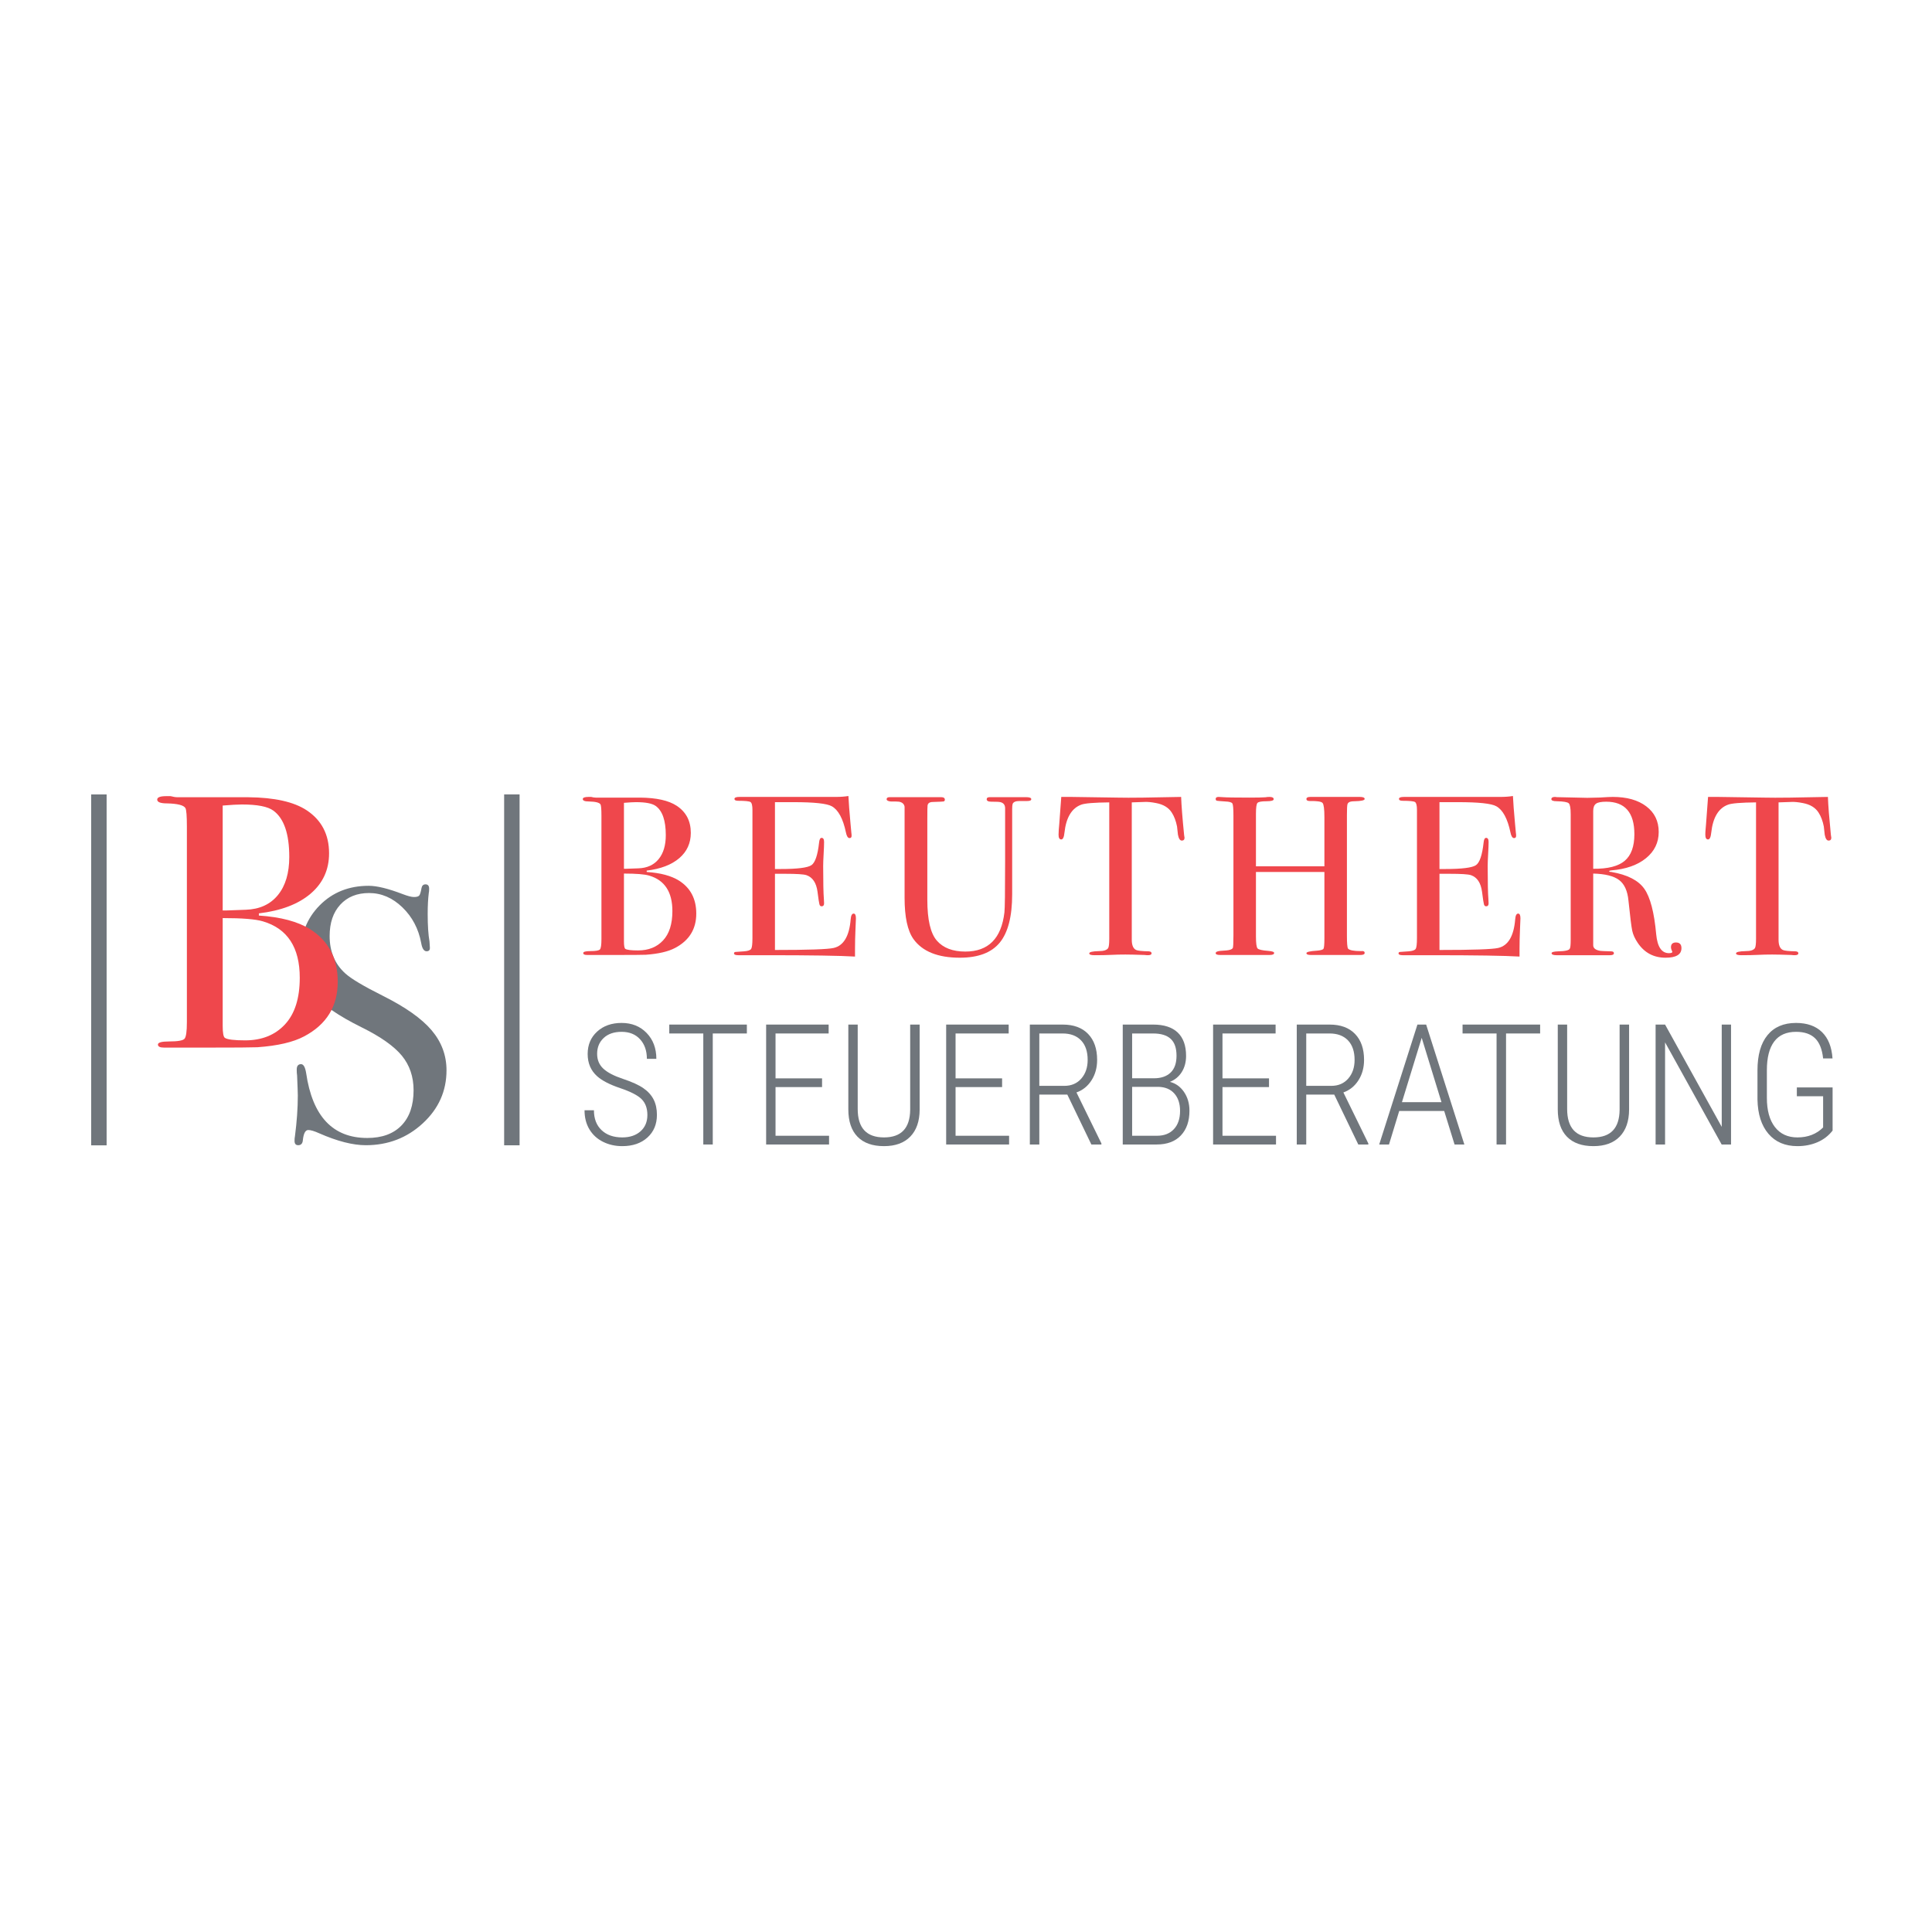 <?xml version="1.0" encoding="UTF-8" standalone="no"?>
<!DOCTYPE svg PUBLIC "-//W3C//DTD SVG 1.1//EN" "http://www.w3.org/Graphics/SVG/1.1/DTD/svg11.dtd">
<svg width="100%" height="100%" viewBox="0 0 428 428" version="1.1" xmlns="http://www.w3.org/2000/svg" xmlns:xlink="http://www.w3.org/1999/xlink" xml:space="preserve" xmlns:serif="http://www.serif.com/" style="fill-rule:evenodd;clip-rule:evenodd;stroke-miterlimit:2;">
    <g transform="matrix(0.456,0,0,0.456,214,214)">
        <g id="Beuthert" transform="matrix(1,0,0,1,-425,-87.5)">
            <clipPath id="_clip1">
                <rect x="0" y="0" width="850" height="175"/>
            </clipPath>
            <g clip-path="url(#_clip1)">
                <g transform="matrix(4.167,0,0,4.167,0,0)">
                    <path d="M41.426,33.159C41.426,35.578 40.505,37.638 38.663,39.339C36.821,41.041 34.606,41.892 32.019,41.892C30.501,41.892 28.687,41.427 26.578,40.499C26.015,40.246 25.593,40.119 25.312,40.119C24.975,40.119 24.764,40.509 24.68,41.287C24.652,41.69 24.469,41.892 24.132,41.892C23.85,41.892 23.709,41.722 23.709,41.385C23.709,41.16 23.724,40.992 23.752,40.879C23.976,39.164 24.09,37.574 24.09,36.112C24.09,35.832 24.061,35.044 24.006,33.75C23.976,33.582 23.963,33.357 23.963,33.075C23.963,32.654 24.132,32.442 24.469,32.442C24.75,32.442 24.947,32.783 25.059,33.465C25.79,38.521 28.167,41.048 32.188,41.048C33.903,41.048 35.232,40.563 36.174,39.592C37.116,38.622 37.587,37.251 37.587,35.48C37.587,33.905 37.13,32.563 36.217,31.451C35.303,30.341 33.735,29.236 31.513,28.14C28.841,26.818 26.985,25.54 25.946,24.301C24.905,23.065 24.385,21.532 24.385,19.704C24.385,17.37 25.137,15.444 26.642,13.925C28.145,12.407 30.051,11.648 32.357,11.648C33.312,11.648 34.635,11.971 36.322,12.618C36.912,12.843 37.348,12.956 37.63,12.956C37.939,12.956 38.142,12.899 38.241,12.787C38.34,12.674 38.43,12.379 38.515,11.901C38.571,11.62 38.726,11.479 38.979,11.479C39.26,11.479 39.401,11.648 39.401,11.985C39.401,12.211 39.387,12.379 39.359,12.491C39.275,13.166 39.232,13.982 39.232,14.938C39.232,16.288 39.303,17.357 39.443,18.143L39.485,18.818C39.513,19.129 39.387,19.282 39.106,19.282C38.796,19.282 38.585,18.96 38.473,18.313C38.163,16.653 37.432,15.269 36.28,14.157C35.126,13.046 33.833,12.491 32.399,12.491C30.992,12.491 29.874,12.941 29.046,13.841C28.216,14.741 27.801,15.964 27.801,17.511C27.801,19.311 28.406,20.759 29.616,21.856C30.29,22.475 31.752,23.346 34.002,24.471C36.645,25.793 38.543,27.135 39.696,28.499C40.849,29.863 41.426,31.416 41.426,33.159Z" style="fill:rgb(112,118,124);fill-rule:nonzero;"/>
                    <path d="M24.317,22.372C24.317,18.828 22.883,16.635 20.014,15.791C19.171,15.538 17.611,15.412 15.332,15.412L15.332,27.982C15.332,28.797 15.417,29.261 15.585,29.373C15.867,29.57 16.654,29.668 17.948,29.668C19.888,29.668 21.435,29.051 22.588,27.813C23.741,26.575 24.317,24.761 24.317,22.372ZM23.094,8.283C23.094,5.583 22.475,3.784 21.238,2.883C20.591,2.406 19.367,2.167 17.569,2.167C17.09,2.167 16.345,2.209 15.332,2.293L15.332,14.525L15.713,14.525L18.032,14.441C19.635,14.385 20.88,13.816 21.765,12.733C22.651,11.65 23.094,10.168 23.094,8.283ZM28.746,22.835C28.746,25.704 27.438,27.827 24.824,29.204C23.558,29.88 21.744,30.301 19.382,30.47C18.735,30.498 16.823,30.512 13.645,30.512L8.5,30.512C8.021,30.512 7.782,30.393 7.782,30.153C7.782,29.915 8.218,29.795 9.09,29.795C10.103,29.795 10.699,29.69 10.883,29.479C11.066,29.268 11.157,28.628 11.157,27.559L11.157,4.74C11.157,3.503 11.1,2.786 10.988,2.588C10.791,2.251 10.075,2.068 8.837,2.04C8.077,2.04 7.698,1.892 7.698,1.596C7.698,1.329 8.049,1.196 8.753,1.196L9.259,1.196C9.568,1.281 9.849,1.323 10.103,1.323L18.327,1.323C21.365,1.352 23.628,1.858 25.119,2.841C26.862,3.995 27.734,5.667 27.734,7.861C27.734,9.774 27.017,11.34 25.582,12.565C24.148,13.787 22.137,14.554 19.551,14.863L19.551,15.117C22.109,15.285 24.106,15.819 25.54,16.719C27.677,18.068 28.746,20.108 28.746,22.835Z" style="fill:rgb(239,71,76);fill-rule:nonzero;"/>
                    <path d="M67.761,14.596C67.761,12.369 66.86,10.99 65.056,10.46C64.526,10.301 63.545,10.222 62.113,10.222L62.113,18.123C62.113,18.636 62.167,18.927 62.272,18.998C62.45,19.122 62.944,19.183 63.758,19.183C64.977,19.183 65.949,18.795 66.674,18.016C67.399,17.239 67.761,16.099 67.761,14.596ZM66.992,5.74C66.992,4.044 66.603,2.913 65.825,2.346C65.419,2.047 64.65,1.896 63.519,1.896C63.218,1.896 62.75,1.922 62.113,1.975L62.113,9.664L62.352,9.664L63.81,9.611C64.818,9.576 65.6,9.218 66.157,8.538C66.714,7.857 66.992,6.925 66.992,5.74ZM70.545,14.888C70.545,16.691 69.723,18.025 68.079,18.891C67.283,19.316 66.144,19.581 64.659,19.687C64.252,19.705 63.05,19.713 61.053,19.713L57.818,19.713C57.517,19.713 57.367,19.638 57.367,19.488C57.367,19.338 57.641,19.262 58.189,19.262C58.826,19.262 59.201,19.196 59.316,19.064C59.431,18.931 59.489,18.529 59.489,17.857L59.489,3.513C59.489,2.736 59.453,2.285 59.383,2.161C59.259,1.949 58.808,1.834 58.03,1.816C57.553,1.816 57.314,1.723 57.314,1.537C57.314,1.37 57.535,1.286 57.977,1.286L58.296,1.286C58.49,1.339 58.667,1.366 58.826,1.366L63.996,1.366C65.905,1.383 67.328,1.702 68.265,2.32C69.361,3.045 69.908,4.096 69.908,5.475C69.908,6.677 69.458,7.663 68.556,8.432C67.655,9.2 66.391,9.682 64.765,9.877L64.765,10.036C66.373,10.142 67.628,10.478 68.53,11.043C69.873,11.892 70.545,13.173 70.545,14.888Z" style="fill:rgb(239,71,76);fill-rule:nonzero;"/>
                    <path d="M89.158,15.445C89.158,15.516 89.14,15.948 89.105,16.744C89.069,17.54 89.052,18.299 89.052,19.024L89.052,19.899C87.319,19.793 83.89,19.74 78.764,19.74L75.45,19.74C75.114,19.74 74.946,19.669 74.946,19.527C74.946,19.432 74.999,19.376 75.105,19.36C75.158,19.36 75.494,19.337 76.113,19.289C76.572,19.254 76.85,19.157 76.948,18.997C77.045,18.837 77.094,18.42 77.094,17.747L77.094,2.8C77.094,2.287 77.018,1.981 76.868,1.883C76.719,1.786 76.237,1.737 75.424,1.737C75.14,1.737 74.999,1.662 74.999,1.511C74.999,1.361 75.193,1.286 75.583,1.286L86.825,1.286C87.355,1.286 87.841,1.251 88.283,1.18C88.318,1.94 88.398,2.992 88.522,4.335L88.627,5.475C88.645,5.564 88.654,5.678 88.654,5.82C88.654,5.997 88.575,6.085 88.415,6.085C88.22,6.085 88.079,5.863 87.991,5.418C87.655,3.818 87.107,2.803 86.347,2.376C85.782,2.056 84.297,1.896 81.893,1.896L79.719,1.896L79.719,9.692L80.355,9.692C82.334,9.692 83.541,9.541 83.974,9.24C84.408,8.94 84.703,8.065 84.863,6.615C84.898,6.244 84.995,6.059 85.154,6.059C85.349,6.059 85.446,6.218 85.446,6.536C85.446,6.854 85.428,7.323 85.393,7.942C85.357,8.56 85.34,9.028 85.34,9.347C85.34,11.238 85.368,12.537 85.425,13.244C85.439,13.421 85.446,13.571 85.446,13.694C85.446,13.925 85.349,14.039 85.156,14.039C85.032,14.039 84.949,13.964 84.905,13.814C84.861,13.664 84.786,13.173 84.681,12.342C84.54,11.3 84.109,10.655 83.387,10.407C83.07,10.301 82.244,10.248 80.907,10.248L79.719,10.248L79.719,19.13C83.607,19.13 85.887,19.052 86.56,18.895C87.726,18.632 88.389,17.515 88.548,15.543C88.583,15.106 88.698,14.888 88.893,14.888C89.069,14.888 89.158,15.073 89.158,15.445Z" style="fill:rgb(239,71,76);fill-rule:nonzero;"/>
                    <path d="M109.601,1.55C109.601,1.693 109.442,1.763 109.124,1.763L108.222,1.763C107.78,1.763 107.514,1.878 107.427,2.108C107.39,2.231 107.374,2.434 107.374,2.716L107.374,12.645C107.374,15.222 106.891,17.097 105.928,18.271C104.965,19.445 103.414,20.032 101.275,20.032C98.712,20.032 96.908,19.307 95.866,17.857C95.177,16.886 94.832,15.286 94.832,13.058L94.832,2.426C94.778,2.108 94.564,1.914 94.187,1.843C94.08,1.825 93.749,1.816 93.194,1.816C92.889,1.781 92.737,1.693 92.737,1.551C92.737,1.392 92.861,1.313 93.108,1.313L99.075,1.313C99.374,1.313 99.525,1.41 99.525,1.604C99.525,1.727 99.472,1.798 99.366,1.816C99.26,1.834 98.906,1.851 98.305,1.868C98.058,1.868 97.89,1.886 97.802,1.922C97.624,1.992 97.528,2.116 97.51,2.293C97.492,2.362 97.483,2.866 97.483,3.801L97.483,13.279C97.483,15.609 97.855,17.198 98.597,18.045C99.339,18.892 100.444,19.316 101.912,19.316C104.598,19.316 106.118,17.792 106.472,14.743C106.525,14.284 106.552,12.345 106.552,8.926L106.552,2.608C106.552,2.22 106.368,1.983 106.002,1.894C105.88,1.86 105.521,1.841 104.927,1.841C104.578,1.841 104.404,1.744 104.404,1.55C104.404,1.392 104.527,1.313 104.775,1.313L108.991,1.313C109.397,1.313 109.601,1.392 109.601,1.55Z" style="fill:rgb(239,71,76);fill-rule:nonzero;"/>
                    <path d="M127.471,6.032C127.471,6.262 127.364,6.377 127.153,6.377C126.94,6.377 126.791,6.147 126.702,5.688C126.667,5.369 126.631,5.051 126.596,4.733C126.472,4.096 126.268,3.557 125.985,3.116C125.614,2.532 125.005,2.161 124.157,2.002C123.609,1.896 123.167,1.852 122.831,1.87C122,1.893 121.497,1.911 121.319,1.922L121.319,17.935C121.319,18.572 121.488,18.971 121.823,19.129C122,19.218 122.494,19.272 123.307,19.289C123.52,19.306 123.626,19.381 123.626,19.514C123.626,19.665 123.485,19.74 123.202,19.74C123.06,19.74 122.936,19.731 122.831,19.713C121.77,19.678 121.018,19.661 120.577,19.661C119.994,19.661 119.445,19.673 118.933,19.7C118.421,19.727 117.766,19.74 116.971,19.74C116.564,19.74 116.361,19.669 116.361,19.527C116.361,19.368 116.741,19.28 117.502,19.262C118.05,19.262 118.403,19.147 118.562,18.917C118.65,18.775 118.694,18.412 118.694,17.828L118.694,1.922C116.945,1.94 115.857,2.029 115.433,2.188C114.32,2.594 113.666,3.682 113.471,5.449C113.418,5.979 113.295,6.244 113.099,6.244C112.888,6.244 112.782,6.059 112.782,5.688C112.782,5.493 112.791,5.299 112.808,5.104L112.861,4.494C112.914,3.682 112.994,2.612 113.099,1.286L114.293,1.286L119.702,1.366C120.339,1.383 121.328,1.383 122.672,1.366L127.073,1.286C127.108,2.276 127.223,3.743 127.417,5.688C127.417,5.74 127.427,5.807 127.444,5.886C127.462,5.966 127.471,6.015 127.471,6.032Z" style="fill:rgb(239,71,76);fill-rule:nonzero;"/>
                    <path d="M148.47,19.475C148.47,19.634 148.302,19.713 147.969,19.713L142.209,19.713C141.858,19.713 141.681,19.643 141.681,19.502C141.681,19.36 142.092,19.264 142.913,19.211C143.348,19.176 143.602,19.101 143.673,18.986C143.741,18.872 143.777,18.462 143.777,17.757L143.777,10.036L135.796,10.036L135.796,17.54C135.796,18.335 135.858,18.803 135.981,18.945C136.105,19.086 136.52,19.183 137.227,19.236C137.687,19.272 137.917,19.352 137.917,19.475C137.917,19.634 137.74,19.713 137.386,19.713L131.634,19.713C131.279,19.713 131.102,19.643 131.102,19.502C131.102,19.36 131.279,19.273 131.634,19.237C131.863,19.22 132.101,19.202 132.348,19.184C132.738,19.149 132.985,19.061 133.092,18.92C133.145,18.831 133.171,18.337 133.171,17.437L133.171,3.458C133.171,2.664 133.131,2.196 133.052,2.055C132.972,1.914 132.694,1.834 132.217,1.816C131.669,1.779 131.345,1.752 131.25,1.733C131.151,1.714 131.102,1.64 131.102,1.509C131.102,1.361 131.218,1.286 131.448,1.286C131.518,1.286 131.669,1.295 131.899,1.313C132.34,1.348 133.384,1.366 135.027,1.366C135.928,1.366 136.556,1.352 136.91,1.326C137.033,1.299 137.192,1.286 137.386,1.286C137.705,1.286 137.864,1.375 137.864,1.552C137.864,1.712 137.577,1.791 137.003,1.791C136.427,1.791 136.083,1.858 135.969,1.991C135.853,2.124 135.796,2.546 135.796,3.255L135.796,9.373L143.777,9.373L143.777,3.653C143.777,2.714 143.706,2.16 143.564,1.991C143.424,1.823 142.927,1.748 142.08,1.765C141.814,1.765 141.681,1.686 141.681,1.526C141.681,1.366 141.832,1.286 142.133,1.286L147.914,1.286C148.285,1.286 148.47,1.366 148.47,1.525C148.47,1.684 148.081,1.773 147.302,1.79C147.073,1.79 146.906,1.808 146.799,1.843C146.622,1.896 146.511,1.993 146.468,2.134C146.424,2.276 146.402,2.691 146.402,3.381L146.402,17.486C146.402,18.335 146.445,18.83 146.532,18.971C146.707,19.166 147.214,19.262 148.051,19.262C148.33,19.227 148.47,19.298 148.47,19.475Z" style="fill:rgb(239,71,76);fill-rule:nonzero;"/>
                    <path d="M166.632,15.445C166.632,15.516 166.613,15.948 166.579,16.744C166.543,17.54 166.526,18.299 166.526,19.024L166.526,19.899C164.794,19.793 161.364,19.74 156.238,19.74L152.924,19.74C152.588,19.74 152.42,19.669 152.42,19.527C152.42,19.432 152.472,19.376 152.58,19.36C152.633,19.36 152.968,19.337 153.587,19.289C154.046,19.254 154.324,19.157 154.423,18.997C154.519,18.837 154.568,18.42 154.568,17.747L154.568,2.8C154.568,2.287 154.492,1.981 154.343,1.883C154.192,1.786 153.71,1.737 152.898,1.737C152.614,1.737 152.472,1.662 152.472,1.511C152.472,1.361 152.667,1.286 153.056,1.286L164.298,1.286C164.829,1.286 165.314,1.251 165.757,1.18C165.793,1.94 165.871,2.992 165.995,4.335L166.1,5.475C166.119,5.564 166.128,5.678 166.128,5.82C166.128,5.997 166.048,6.085 165.889,6.085C165.694,6.085 165.552,5.863 165.466,5.418C165.129,3.818 164.581,2.803 163.821,2.376C163.255,2.056 161.77,1.896 159.367,1.896L157.193,1.896L157.193,9.692L157.829,9.692C159.807,9.692 161.015,9.541 161.448,9.24C161.882,8.94 162.177,8.065 162.337,6.615C162.371,6.244 162.469,6.059 162.628,6.059C162.822,6.059 162.92,6.218 162.92,6.536C162.92,6.854 162.902,7.323 162.866,7.942C162.831,8.56 162.813,9.028 162.813,9.347C162.813,11.238 162.842,12.537 162.899,13.244C162.913,13.421 162.92,13.571 162.92,13.694C162.92,13.925 162.822,14.039 162.629,14.039C162.506,14.039 162.423,13.964 162.379,13.814C162.335,13.664 162.26,13.173 162.154,12.342C162.014,11.3 161.583,10.655 160.861,10.407C160.544,10.301 159.718,10.248 158.381,10.248L157.193,10.248L157.193,19.13C161.081,19.13 163.362,19.052 164.034,18.895C165.2,18.632 165.862,17.515 166.022,15.543C166.056,15.106 166.172,14.888 166.366,14.888C166.543,14.888 166.632,15.073 166.632,15.445Z" style="fill:rgb(239,71,76);fill-rule:nonzero;"/>
                    <path d="M179.916,5.634C179.916,3.107 178.819,1.843 176.628,1.843C176.045,1.843 175.646,1.922 175.434,2.082C175.222,2.241 175.116,2.524 175.116,2.93L175.116,9.664C176.813,9.682 178.037,9.373 178.788,8.736C179.539,8.1 179.916,7.066 179.916,5.634ZM185.404,18.918C185.404,19.661 184.785,20.032 183.549,20.032C182.17,20.032 181.091,19.457 180.312,18.308C179.977,17.814 179.76,17.336 179.663,16.877C179.566,16.417 179.421,15.25 179.226,13.377C179.12,12.246 178.757,11.445 178.138,10.977C177.519,10.509 176.511,10.257 175.116,10.222L175.116,18.573C175.116,18.927 175.398,19.148 175.965,19.236C176.124,19.254 176.53,19.272 177.184,19.289C177.414,19.289 177.529,19.36 177.529,19.502C177.529,19.661 177.378,19.74 177.078,19.74L170.847,19.74C170.459,19.74 170.264,19.661 170.264,19.502C170.264,19.378 170.52,19.307 171.033,19.289C171.864,19.272 172.314,19.166 172.385,18.971C172.455,18.882 172.491,18.538 172.491,17.937L172.491,3.301C172.491,2.594 172.416,2.17 172.265,2.029C172.115,1.887 171.66,1.808 170.901,1.79C170.459,1.79 170.237,1.711 170.237,1.551C170.237,1.375 170.379,1.286 170.662,1.286C170.716,1.286 170.795,1.295 170.901,1.313L174.427,1.392C174.78,1.392 175.275,1.381 175.912,1.357C176.619,1.31 177.114,1.286 177.396,1.286C179.041,1.286 180.344,1.653 181.307,2.386C182.271,3.12 182.752,4.114 182.752,5.369C182.752,6.607 182.257,7.628 181.267,8.432C180.277,9.236 178.934,9.709 177.237,9.85C177.078,9.868 176.99,9.895 176.972,9.93C176.972,10.001 177.061,10.036 177.237,10.036C179.094,10.356 180.37,11.007 181.069,11.99C181.767,12.974 182.231,14.751 182.461,17.321C182.602,18.775 183.097,19.502 183.945,19.502C184.211,19.502 184.344,19.448 184.344,19.342C184.344,19.325 184.334,19.307 184.316,19.289C184.228,19.095 184.183,18.936 184.183,18.812C184.183,18.441 184.378,18.255 184.767,18.255C185.191,18.255 185.404,18.477 185.404,18.918Z" style="fill:rgb(239,71,76);fill-rule:nonzero;"/>
                    <path d="M202.876,6.032C202.876,6.262 202.77,6.377 202.557,6.377C202.346,6.377 202.195,6.147 202.107,5.688C202.071,5.369 202.037,5.051 202.001,4.733C201.877,4.096 201.675,3.557 201.391,3.116C201.02,2.532 200.411,2.161 199.561,2.002C199.013,1.896 198.571,1.852 198.236,1.87C197.405,1.893 196.901,1.911 196.725,1.922L196.725,17.935C196.725,18.572 196.892,18.971 197.228,19.129C197.405,19.218 197.9,19.272 198.714,19.289C198.926,19.306 199.032,19.381 199.032,19.514C199.032,19.665 198.889,19.74 198.607,19.74C198.466,19.74 198.343,19.731 198.236,19.713C197.176,19.678 196.425,19.661 195.982,19.661C195.399,19.661 194.851,19.673 194.339,19.7C193.825,19.727 193.172,19.74 192.377,19.74C191.969,19.74 191.767,19.669 191.767,19.527C191.767,19.368 192.146,19.28 192.907,19.262C193.454,19.262 193.808,19.147 193.968,18.917C194.055,18.775 194.099,18.412 194.099,17.828L194.099,1.922C192.349,1.94 191.263,2.029 190.84,2.188C189.724,2.594 189.071,3.682 188.877,5.449C188.824,5.979 188.7,6.244 188.506,6.244C188.293,6.244 188.187,6.059 188.187,5.688C188.187,5.493 188.196,5.299 188.215,5.104L188.267,4.494C188.32,3.682 188.4,2.612 188.506,1.286L189.699,1.286L195.107,1.366C195.744,1.383 196.734,1.383 198.077,1.366L202.479,1.286C202.513,2.276 202.629,3.743 202.823,5.688C202.823,5.74 202.832,5.807 202.85,5.886C202.867,5.966 202.876,6.015 202.876,6.032Z" style="fill:rgb(239,71,76);fill-rule:nonzero;"/>
                    <path d="M64.845,38.371C64.845,37.59 64.621,36.975 64.177,36.527C63.732,36.08 62.901,35.65 61.685,35.24C60.469,34.831 59.576,34.373 59.006,33.867C58.258,33.208 57.883,32.337 57.883,31.256C57.883,30.187 58.251,29.316 58.987,28.645C59.723,27.972 60.674,27.636 61.839,27.636C63.03,27.636 64.002,28.026 64.758,28.807C65.513,29.588 65.891,30.594 65.891,31.822L64.787,31.822C64.787,30.882 64.522,30.121 63.994,29.542C63.466,28.962 62.748,28.673 61.839,28.673C60.956,28.673 60.259,28.912 59.751,29.389C59.241,29.865 58.987,30.482 58.987,31.236C58.987,31.941 59.227,32.518 59.707,32.965C60.187,33.413 60.952,33.812 62.002,34.16C63.052,34.509 63.846,34.871 64.383,35.246C64.921,35.62 65.318,36.061 65.574,36.566C65.83,37.071 65.958,37.667 65.958,38.352C65.958,39.445 65.588,40.328 64.849,40.997C64.11,41.666 63.132,42 61.916,42C61.096,42 60.349,41.832 59.674,41.496C58.998,41.16 58.47,40.677 58.089,40.047C57.708,39.415 57.518,38.672 57.518,37.814L58.613,37.814C58.613,38.8 58.91,39.574 59.506,40.138C60.101,40.7 60.905,40.983 61.916,40.983C62.799,40.983 63.508,40.746 64.042,40.273C64.577,39.799 64.845,39.164 64.845,38.371Z" style="fill:rgb(112,118,124);fill-rule:nonzero;"/>
                    <path d="M76.443,28.865L72.468,28.865L72.468,41.809L71.364,41.809L71.364,28.865L67.398,28.865L67.398,27.827L76.443,27.827L76.443,28.865Z" style="fill:rgb(112,118,124);fill-rule:nonzero;"/>
                    <path d="M85.21,35.115L79.785,35.115L79.785,40.79L86.026,40.79L86.026,41.809L78.691,41.809L78.691,27.827L85.978,27.827L85.978,28.865L79.785,28.865L79.785,34.098L85.21,34.098L85.21,35.115Z" style="fill:rgb(112,118,124);fill-rule:nonzero;"/>
                    <path d="M96.588,27.827L96.588,37.746C96.581,39.098 96.218,40.144 95.498,40.886C94.778,41.629 93.755,42 92.43,42C91.086,42 90.057,41.634 89.343,40.901C88.63,40.167 88.273,39.104 88.273,37.708L88.273,27.827L89.367,27.827L89.367,37.67C89.367,39.878 90.388,40.983 92.43,40.983C94.44,40.983 95.458,39.911 95.484,37.766L95.484,27.827L96.588,27.827Z" style="fill:rgb(112,118,124);fill-rule:nonzero;"/>
                    <path d="M106.2,35.115L100.775,35.115L100.775,40.79L107.016,40.79L107.016,41.809L99.68,41.809L99.68,27.827L106.968,27.827L106.968,28.865L100.775,28.865L100.775,34.098L106.2,34.098L106.2,35.115Z" style="fill:rgb(112,118,124);fill-rule:nonzero;"/>
                    <path d="M110.54,34.972L113.458,34.972C114.284,34.972 114.943,34.688 115.436,34.121C115.929,33.555 116.176,32.83 116.176,31.946C116.176,30.968 115.92,30.21 115.407,29.671C114.895,29.134 114.178,28.865 113.256,28.865L110.54,28.865L110.54,34.972ZM113.804,35.989L110.54,35.989L110.54,41.809L109.435,41.809L109.435,27.827L113.265,27.827C114.54,27.827 115.527,28.191 116.228,28.918C116.929,29.645 117.28,30.654 117.28,31.946C117.28,32.85 117.062,33.642 116.627,34.323C116.191,35.005 115.606,35.478 114.87,35.74L117.779,41.684L117.779,41.809L116.608,41.809L113.804,35.989Z" style="fill:rgb(112,118,124);fill-rule:nonzero;"/>
                    <path d="M121.36,35.087L121.36,40.79L124.26,40.79C125.093,40.79 125.748,40.534 126.228,40.021C126.709,39.508 126.949,38.796 126.949,37.886C126.949,37.04 126.726,36.366 126.281,35.866C125.837,35.365 125.218,35.107 124.424,35.087L121.36,35.087ZM121.36,34.088L123.905,34.088C124.737,34.088 125.384,33.867 125.844,33.426C126.306,32.984 126.536,32.328 126.536,31.458C126.536,30.567 126.31,29.913 125.859,29.494C125.407,29.074 124.724,28.865 123.809,28.865L121.36,28.865L121.36,34.088ZM120.266,41.809L120.266,27.827L123.809,27.827C125.069,27.827 126.025,28.137 126.675,28.754C127.324,29.371 127.65,30.28 127.65,31.483C127.65,32.2 127.483,32.824 127.151,33.356C126.817,33.887 126.356,34.271 125.767,34.507C126.446,34.68 126.995,35.075 127.415,35.693C127.834,36.312 128.044,37.036 128.044,37.869C128.044,39.086 127.711,40.047 127.045,40.751C126.38,41.456 125.435,41.809 124.212,41.809L120.266,41.809Z" style="fill:rgb(112,118,124);fill-rule:nonzero;"/>
                    <path d="M137.319,35.115L131.894,35.115L131.894,40.79L138.135,40.79L138.135,41.809L130.8,41.809L130.8,27.827L138.087,27.827L138.087,28.865L131.894,28.865L131.894,34.098L137.319,34.098L137.319,35.115Z" style="fill:rgb(112,118,124);fill-rule:nonzero;"/>
                    <path d="M141.659,34.972L144.578,34.972C145.404,34.972 146.063,34.688 146.556,34.121C147.05,33.555 147.296,32.83 147.296,31.946C147.296,30.968 147.04,30.21 146.527,29.671C146.014,29.134 145.299,28.865 144.376,28.865L141.659,28.865L141.659,34.972ZM144.924,35.989L141.659,35.989L141.659,41.809L140.554,41.809L140.554,27.827L144.385,27.827C145.66,27.827 146.647,28.191 147.348,28.918C148.05,29.645 148.4,30.654 148.4,31.946C148.4,32.85 148.182,33.642 147.746,34.323C147.311,35.005 146.725,35.478 145.99,35.74L148.898,41.684L148.898,41.809L147.728,41.809L144.924,35.989Z" style="fill:rgb(112,118,124);fill-rule:nonzero;"/>
                    <path d="M152.817,36.873L157.426,36.873L155.121,29.373L152.817,36.873ZM157.742,37.899L152.5,37.899L151.308,41.809L150.166,41.809L154.622,27.827L155.639,27.827L160.094,41.809L158.952,41.809L157.742,37.899Z" style="fill:rgb(112,118,124);fill-rule:nonzero;"/>
                    <path d="M168.928,28.865L164.953,28.865L164.953,41.809L163.849,41.809L163.849,28.865L159.884,28.865L159.884,27.827L168.928,27.827L168.928,28.865Z" style="fill:rgb(112,118,124);fill-rule:nonzero;"/>
                    <path d="M179.299,27.827L179.299,37.746C179.292,39.098 178.928,40.144 178.209,40.886C177.488,41.629 176.466,42 175.14,42C173.797,42 172.767,41.634 172.054,40.901C171.34,40.167 170.984,39.104 170.984,37.708L170.984,27.827L172.078,27.827L172.078,37.67C172.078,39.878 173.098,40.983 175.14,40.983C177.15,40.983 178.169,39.911 178.194,37.766L178.194,27.827L179.299,27.827Z" style="fill:rgb(112,118,124);fill-rule:nonzero;"/>
                    <path d="M191.185,41.809L190.091,41.809L183.494,29.902L183.494,41.809L182.39,41.809L182.39,27.827L183.494,27.827L190.1,39.753L190.1,27.827L191.185,27.827L191.185,41.809Z" style="fill:rgb(112,118,124);fill-rule:nonzero;"/>
                    <path d="M203.025,40.186C202.557,40.787 201.969,41.24 201.258,41.544C200.548,41.849 199.77,42 198.926,42C197.49,42 196.364,41.521 195.545,40.561C194.725,39.6 194.301,38.269 194.267,36.566L194.267,33.167C194.267,31.38 194.656,30.012 195.434,29.062C196.212,28.111 197.321,27.636 198.761,27.636C200.049,27.636 201.056,27.991 201.786,28.701C202.515,29.412 202.926,30.437 203.015,31.774L201.92,31.774C201.805,30.698 201.49,29.913 200.975,29.417C200.46,28.921 199.724,28.673 198.771,28.673C197.632,28.673 196.778,29.052 196.212,29.811C195.645,30.568 195.363,31.681 195.363,33.148L195.363,36.373C195.363,37.833 195.675,38.966 196.299,39.773C196.923,40.579 197.798,40.983 198.926,40.983C200.147,40.983 201.145,40.595 201.92,39.82L201.92,36.181L198.857,36.181L198.857,35.154L203.025,35.154L203.025,40.186Z" style="fill:rgb(112,118,124);fill-rule:nonzero;"/>
                    <path d="M49.046,0.994L49.046,41.902" style="fill:none;stroke:rgb(112,118,124);stroke-width:1.8px;"/>
                    <path d="M0.9,0.999L0.9,41.907" style="fill:none;fill-rule:nonzero;"/>
                    <path d="M0.9,0.999L0.9,41.907" style="fill:none;stroke:rgb(112,118,124);stroke-width:1.8px;"/>
                </g>
            </g>
        </g>
        <g id="Beuthert1" serif:id="Beuthert">
        </g>
    </g>
</svg>
